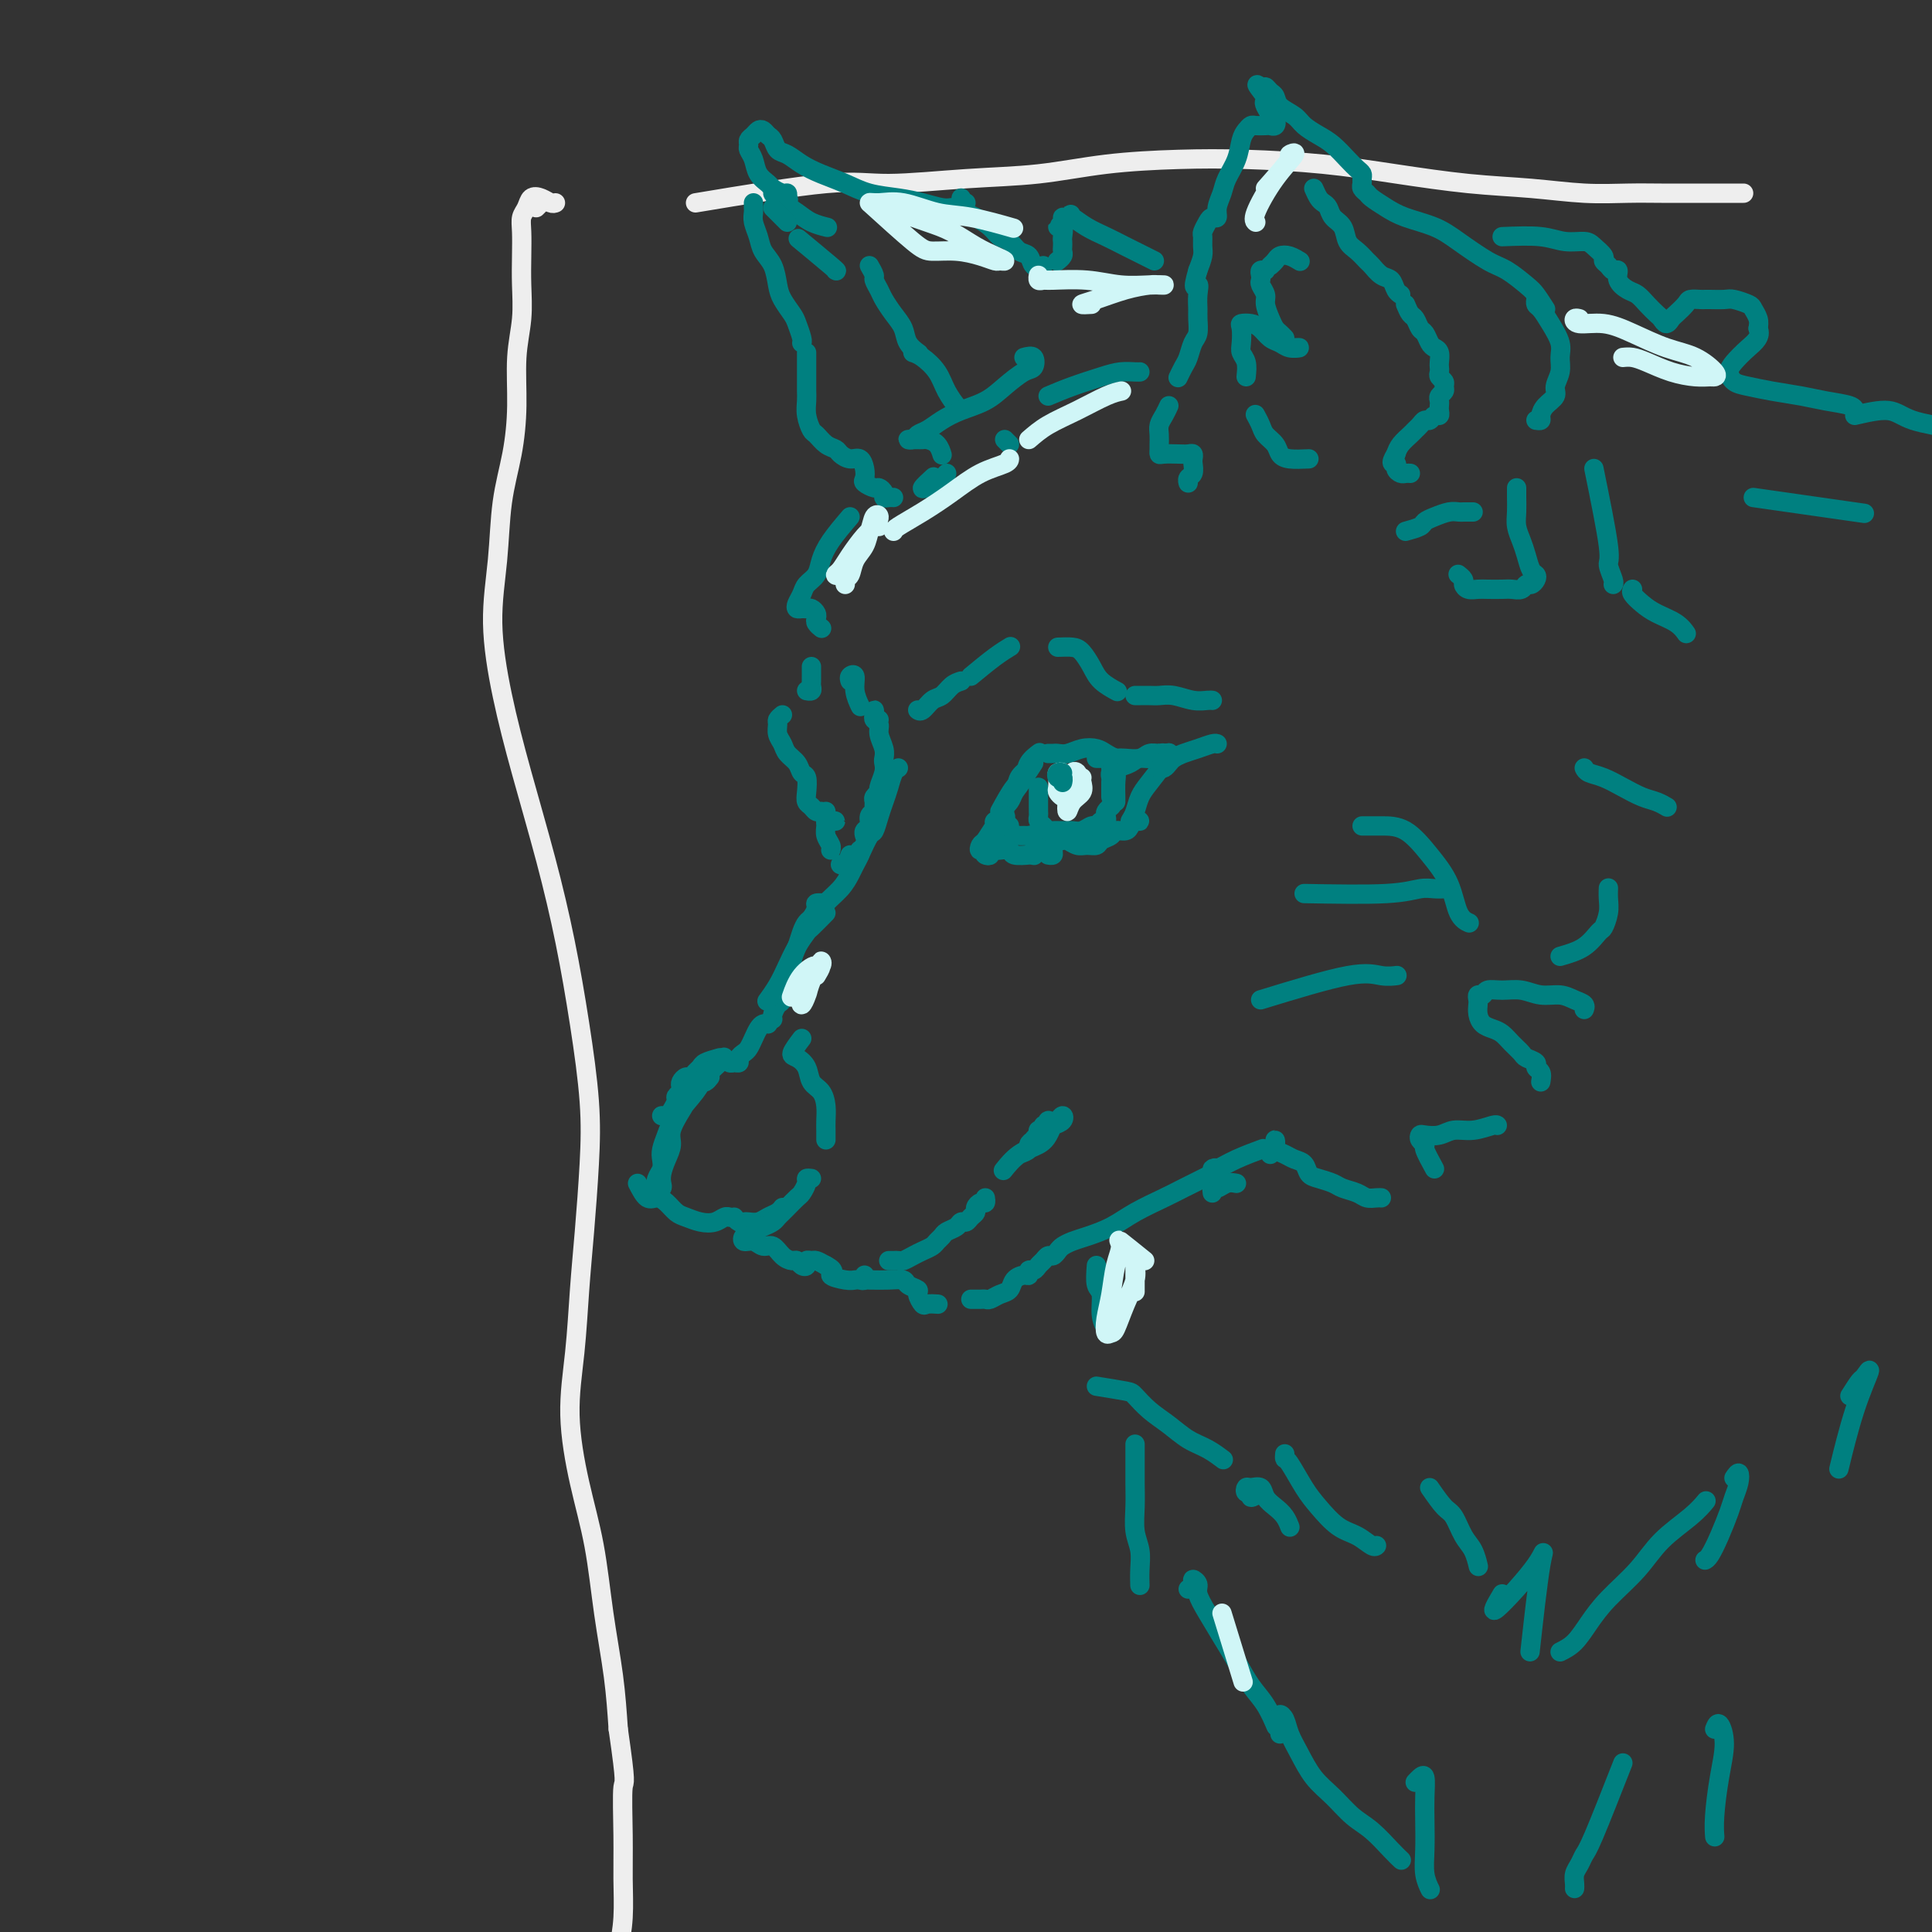 <svg viewBox='0 0 400 400' version='1.1' xmlns='http://www.w3.org/2000/svg' xmlns:xlink='http://www.w3.org/1999/xlink'><rect x="0" y="0" width="400" height="400" fill="#333333" stroke="none"/><g fill='none' stroke='#EEEEEE' stroke-width='4' stroke-linecap='round' stroke-linejoin='round'><path d='M144,42c10.326,-1.717 20.653,-3.433 27,-4c6.347,-0.567 8.716,0.016 13,0c4.284,-0.016 10.483,-0.632 16,-1c5.517,-0.368 10.353,-0.489 15,-1c4.647,-0.511 9.106,-1.413 14,-2c4.894,-0.587 10.221,-0.858 15,-1c4.779,-0.142 9.008,-0.154 14,0c4.992,0.154 10.747,0.476 16,1c5.253,0.524 10.003,1.251 15,2c4.997,0.749 10.241,1.521 15,2c4.759,0.479 9.032,0.664 13,1c3.968,0.336 7.632,0.822 11,1c3.368,0.178 6.439,0.048 9,0c2.561,-0.048 4.612,-0.013 7,0c2.388,0.013 5.113,0.003 7,0c1.887,-0.003 2.935,-0.001 4,0c1.065,0.001 2.149,0.000 3,0c0.851,-0.000 1.471,-0.000 2,0c0.529,0.000 0.966,0.000 1,0c0.034,-0.000 -0.337,-0.000 -1,0c-0.663,0.000 -1.618,0.000 -2,0c-0.382,-0.000 -0.191,-0.000 0,0'/><path d='M111,43c0.417,-0.417 0.833,-0.833 1,-1c0.167,-0.167 0.083,-0.083 0,0'/><path d='M115,42c-0.251,0.100 -0.502,0.200 -1,0c-0.498,-0.200 -1.244,-0.701 -2,-1c-0.756,-0.299 -1.523,-0.395 -2,0c-0.477,0.395 -0.664,1.282 -1,2c-0.336,0.718 -0.821,1.267 -1,2c-0.179,0.733 -0.052,1.651 0,3c0.052,1.349 0.028,3.130 0,5c-0.028,1.870 -0.062,3.830 0,6c0.062,2.170 0.220,4.550 0,7c-0.220,2.450 -0.818,4.972 -1,8c-0.182,3.028 0.051,6.564 0,10c-0.051,3.436 -0.387,6.772 -1,10c-0.613,3.228 -1.502,6.350 -2,10c-0.498,3.650 -0.605,7.830 -1,12c-0.395,4.170 -1.078,8.330 -1,13c0.078,4.670 0.916,9.851 2,15c1.084,5.149 2.413,10.266 4,16c1.587,5.734 3.431,12.084 5,18c1.569,5.916 2.862,11.397 4,17c1.138,5.603 2.120,11.329 3,17c0.880,5.671 1.659,11.288 2,16c0.341,4.712 0.244,8.518 0,13c-0.244,4.482 -0.635,9.639 -1,14c-0.365,4.361 -0.705,7.927 -1,12c-0.295,4.073 -0.546,8.653 -1,13c-0.454,4.347 -1.110,8.462 -1,13c0.110,4.538 0.985,9.501 2,14c1.015,4.499 2.169,8.536 3,13c0.831,4.464 1.339,9.356 2,14c0.661,4.644 1.475,9.041 2,13c0.525,3.959 0.763,7.479 1,11'/><path d='M128,358c1.773,12.285 1.204,10.496 1,12c-0.204,1.504 -0.044,6.299 0,10c0.044,3.701 -0.027,6.307 0,9c0.027,2.693 0.151,5.472 0,8c-0.151,2.528 -0.578,4.803 -1,7c-0.422,2.197 -0.838,4.316 -1,6c-0.162,1.684 -0.071,2.935 0,4c0.071,1.065 0.122,1.945 0,3c-0.122,1.055 -0.418,2.284 0,3c0.418,0.716 1.548,0.919 2,1c0.452,0.081 0.226,0.041 0,0'/></g>
<g fill='none' stroke='#008080' stroke-width='4' stroke-linecap='round' stroke-linejoin='round'><path d='M318,87c0.436,0.066 0.872,0.132 1,0c0.128,-0.132 -0.053,-0.461 0,-1c0.053,-0.539 0.339,-1.288 1,-2c0.661,-0.712 1.695,-1.386 2,-2c0.305,-0.614 -0.120,-1.168 0,-2c0.120,-0.832 0.786,-1.943 1,-3c0.214,-1.057 -0.023,-2.062 0,-3c0.023,-0.938 0.308,-1.810 0,-3c-0.308,-1.190 -1.207,-2.697 -2,-4c-0.793,-1.303 -1.481,-2.401 -2,-3c-0.519,-0.599 -0.871,-0.700 -1,-1c-0.129,-0.300 -0.037,-0.800 0,-1c0.037,-0.200 0.018,-0.100 0,0'/><path d='M320,64c-0.719,-1.123 -1.437,-2.247 -2,-3c-0.563,-0.753 -0.970,-1.136 -2,-2c-1.030,-0.864 -2.684,-2.209 -4,-3c-1.316,-0.791 -2.294,-1.027 -4,-2c-1.706,-0.973 -4.138,-2.684 -6,-4c-1.862,-1.316 -3.153,-2.236 -5,-3c-1.847,-0.764 -4.250,-1.370 -6,-2c-1.750,-0.630 -2.847,-1.282 -4,-2c-1.153,-0.718 -2.362,-1.502 -3,-2c-0.638,-0.498 -0.706,-0.711 -1,-1c-0.294,-0.289 -0.813,-0.654 -1,-1c-0.187,-0.346 -0.041,-0.672 0,-1c0.041,-0.328 -0.022,-0.658 0,-1c0.022,-0.342 0.131,-0.696 0,-1c-0.131,-0.304 -0.500,-0.557 -1,-1c-0.500,-0.443 -1.130,-1.077 -2,-2c-0.870,-0.923 -1.981,-2.134 -3,-3c-1.019,-0.866 -1.947,-1.388 -3,-2c-1.053,-0.612 -2.232,-1.315 -3,-2c-0.768,-0.685 -1.124,-1.351 -2,-2c-0.876,-0.649 -2.274,-1.282 -3,-2c-0.726,-0.718 -0.782,-1.522 -1,-2c-0.218,-0.478 -0.597,-0.629 -1,-1c-0.403,-0.371 -0.829,-0.963 -1,-1c-0.171,-0.037 -0.085,0.482 0,1'/><path d='M262,19c-3.408,-3.229 -0.928,-0.301 0,1c0.928,1.301 0.305,0.974 0,1c-0.305,0.026 -0.291,0.403 0,1c0.291,0.597 0.859,1.414 1,2c0.141,0.586 -0.146,0.942 0,1c0.146,0.058 0.726,-0.180 1,0c0.274,0.180 0.242,0.780 0,1c-0.242,0.220 -0.695,0.062 -1,0c-0.305,-0.062 -0.463,-0.026 -1,0c-0.537,0.026 -1.452,0.043 -2,0c-0.548,-0.043 -0.728,-0.146 -1,0c-0.272,0.146 -0.636,0.542 -1,1c-0.364,0.458 -0.728,0.980 -1,2c-0.272,1.020 -0.450,2.540 -1,4c-0.550,1.460 -1.471,2.860 -2,4c-0.529,1.140 -0.666,2.020 -1,3c-0.334,0.980 -0.864,2.059 -1,3c-0.136,0.941 0.121,1.743 0,2c-0.121,0.257 -0.621,-0.030 -1,0c-0.379,0.030 -0.637,0.377 -1,1c-0.363,0.623 -0.832,1.520 -1,2c-0.168,0.480 -0.035,0.541 0,1c0.035,0.459 -0.029,1.316 0,2c0.029,0.684 0.151,1.195 0,2c-0.151,0.805 -0.576,1.902 -1,3'/><path d='M248,56c-1.392,4.778 -0.372,3.224 0,3c0.372,-0.224 0.097,0.883 0,2c-0.097,1.117 -0.015,2.242 0,3c0.015,0.758 -0.037,1.147 0,2c0.037,0.853 0.164,2.169 0,3c-0.164,0.831 -0.619,1.176 -1,2c-0.381,0.824 -0.690,2.128 -1,3c-0.310,0.872 -0.622,1.312 -1,2c-0.378,0.688 -0.822,1.625 -1,2c-0.178,0.375 -0.089,0.187 0,0'/><path d='M272,39c0.336,0.749 0.671,1.498 1,2c0.329,0.502 0.651,0.757 1,1c0.349,0.243 0.726,0.473 1,1c0.274,0.527 0.444,1.349 1,2c0.556,0.651 1.496,1.129 2,2c0.504,0.871 0.572,2.135 1,3c0.428,0.865 1.218,1.330 2,2c0.782,0.670 1.557,1.545 2,2c0.443,0.455 0.553,0.490 1,1c0.447,0.510 1.230,1.496 2,2c0.770,0.504 1.526,0.527 2,1c0.474,0.473 0.666,1.397 1,2c0.334,0.603 0.810,0.887 1,1c0.190,0.113 0.095,0.057 0,0'/><path d='M291,63c0.333,0.788 0.667,1.577 1,2c0.333,0.423 0.666,0.481 1,1c0.334,0.519 0.668,1.500 1,2c0.332,0.500 0.663,0.519 1,1c0.337,0.481 0.679,1.424 1,2c0.321,0.576 0.622,0.784 1,1c0.378,0.216 0.832,0.439 1,1c0.168,0.561 0.049,1.460 0,2c-0.049,0.540 -0.027,0.722 0,1c0.027,0.278 0.061,0.652 0,1c-0.061,0.348 -0.216,0.671 0,1c0.216,0.329 0.804,0.666 1,1c0.196,0.334 0.000,0.667 0,1c-0.000,0.333 0.196,0.666 0,1c-0.196,0.334 -0.784,0.668 -1,1c-0.216,0.332 -0.061,0.662 0,1c0.061,0.338 0.027,0.683 0,1c-0.027,0.317 -0.049,0.606 0,1c0.049,0.394 0.168,0.893 0,1c-0.168,0.107 -0.623,-0.178 -1,0c-0.377,0.178 -0.677,0.821 -1,1c-0.323,0.179 -0.667,-0.104 -1,0c-0.333,0.104 -0.653,0.594 -1,1c-0.347,0.406 -0.722,0.727 -1,1c-0.278,0.273 -0.459,0.496 -1,1c-0.541,0.504 -1.440,1.287 -2,2c-0.560,0.713 -0.780,1.357 -1,2'/><path d='M289,94c-1.534,2.420 -0.369,1.969 0,2c0.369,0.031 -0.059,0.544 0,1c0.059,0.456 0.603,0.854 1,1c0.397,0.146 0.645,0.039 1,0c0.355,-0.039 0.816,-0.011 1,0c0.184,0.011 0.092,0.006 0,0'/><path d='M291,110c1.195,-0.332 2.390,-0.663 3,-1c0.610,-0.337 0.636,-0.679 1,-1c0.364,-0.321 1.067,-0.622 2,-1c0.933,-0.378 2.096,-0.833 3,-1c0.904,-0.167 1.549,-0.045 2,0c0.451,0.045 0.709,0.012 1,0c0.291,-0.012 0.617,-0.003 1,0c0.383,0.003 0.824,0.001 1,0c0.176,-0.001 0.088,-0.000 0,0'/><path d='M314,101c-0.006,0.577 -0.013,1.154 0,2c0.013,0.846 0.045,1.960 0,3c-0.045,1.040 -0.166,2.005 0,3c0.166,0.995 0.620,2.021 1,3c0.380,0.979 0.687,1.913 1,3c0.313,1.087 0.631,2.329 1,3c0.369,0.671 0.790,0.772 1,1c0.210,0.228 0.208,0.583 0,1c-0.208,0.417 -0.621,0.896 -1,1c-0.379,0.104 -0.724,-0.168 -1,0c-0.276,0.168 -0.482,0.777 -1,1c-0.518,0.223 -1.346,0.061 -2,0c-0.654,-0.061 -1.132,-0.019 -2,0c-0.868,0.019 -2.127,0.016 -3,0c-0.873,-0.016 -1.362,-0.047 -2,0c-0.638,0.047 -1.425,0.170 -2,0c-0.575,-0.170 -0.938,-0.633 -1,-1c-0.062,-0.367 0.176,-0.637 0,-1c-0.176,-0.363 -0.764,-0.818 -1,-1c-0.236,-0.182 -0.118,-0.091 0,0'/><path d='M242,84c-0.309,0.665 -0.619,1.330 -1,2c-0.381,0.670 -0.835,1.346 -1,2c-0.165,0.654 -0.043,1.285 0,2c0.043,0.715 0.007,1.512 0,2c-0.007,0.488 0.015,0.667 0,1c-0.015,0.333 -0.067,0.820 0,1c0.067,0.180 0.253,0.051 1,0c0.747,-0.051 2.056,-0.026 3,0c0.944,0.026 1.522,0.052 2,0c0.478,-0.052 0.856,-0.183 1,0c0.144,0.183 0.053,0.680 0,1c-0.053,0.320 -0.067,0.464 0,1c0.067,0.536 0.214,1.463 0,2c-0.214,0.537 -0.788,0.683 -1,1c-0.212,0.317 -0.060,0.805 0,1c0.060,0.195 0.030,0.098 0,0'/><path d='M271,95c-1.480,0.066 -2.960,0.131 -4,0c-1.040,-0.131 -1.641,-0.459 -2,-1c-0.359,-0.541 -0.475,-1.294 -1,-2c-0.525,-0.706 -1.460,-1.364 -2,-2c-0.540,-0.636 -0.684,-1.248 -1,-2c-0.316,-0.752 -0.805,-1.643 -1,-2c-0.195,-0.357 -0.098,-0.178 0,0'/><path d='M258,78c0.112,-1.080 0.225,-2.160 0,-3c-0.225,-0.840 -0.786,-1.441 -1,-2c-0.214,-0.559 -0.079,-1.076 0,-2c0.079,-0.924 0.104,-2.255 0,-3c-0.104,-0.745 -0.337,-0.905 0,-1c0.337,-0.095 1.244,-0.127 2,0c0.756,0.127 1.359,0.412 2,1c0.641,0.588 1.318,1.478 2,2c0.682,0.522 1.370,0.676 2,1c0.630,0.324 1.202,0.819 2,1c0.798,0.181 1.822,0.049 2,0c0.178,-0.049 -0.491,-0.013 -1,0c-0.509,0.013 -0.860,0.004 -1,0c-0.140,-0.004 -0.070,-0.002 0,0'/><path d='M266,70c-0.331,-0.349 -0.662,-0.698 -1,-1c-0.338,-0.302 -0.683,-0.557 -1,-1c-0.317,-0.443 -0.607,-1.074 -1,-2c-0.393,-0.926 -0.890,-2.146 -1,-3c-0.110,-0.854 0.166,-1.343 0,-2c-0.166,-0.657 -0.773,-1.482 -1,-2c-0.227,-0.518 -0.075,-0.727 0,-1c0.075,-0.273 0.072,-0.609 0,-1c-0.072,-0.391 -0.212,-0.836 0,-1c0.212,-0.164 0.775,-0.047 1,0c0.225,0.047 0.113,0.023 0,0'/><path d='M263,55c0.354,-0.317 0.708,-0.635 1,-1c0.292,-0.365 0.522,-0.778 1,-1c0.478,-0.222 1.206,-0.252 2,0c0.794,0.252 1.656,0.786 2,1c0.344,0.214 0.172,0.107 0,0'/><path d='M239,54c-2.181,-1.086 -4.363,-2.172 -6,-3c-1.637,-0.828 -2.730,-1.399 -4,-2c-1.270,-0.601 -2.716,-1.231 -4,-2c-1.284,-0.769 -2.406,-1.675 -3,-2c-0.594,-0.325 -0.659,-0.069 -1,0c-0.341,0.069 -0.957,-0.049 -1,0c-0.043,0.049 0.487,0.264 1,0c0.513,-0.264 1.008,-1.009 1,-1c-0.008,0.009 -0.520,0.771 -1,1c-0.480,0.229 -0.927,-0.076 -1,0c-0.073,0.076 0.229,0.531 0,1c-0.229,0.469 -0.990,0.952 -1,1c-0.010,0.048 0.729,-0.338 1,0c0.271,0.338 0.074,1.400 0,2c-0.074,0.600 -0.023,0.739 0,1c0.023,0.261 0.020,0.645 0,1c-0.020,0.355 -0.057,0.683 0,1c0.057,0.317 0.208,0.624 0,1c-0.208,0.376 -0.774,0.822 -1,1c-0.226,0.178 -0.113,0.089 0,0'/><path d='M216,55c-0.780,0.211 -1.560,0.422 -2,0c-0.440,-0.422 -0.540,-1.478 -1,-2c-0.460,-0.522 -1.282,-0.511 -2,-1c-0.718,-0.489 -1.334,-1.479 -2,-2c-0.666,-0.521 -1.384,-0.573 -2,-1c-0.616,-0.427 -1.132,-1.227 -2,-2c-0.868,-0.773 -2.089,-1.517 -3,-2c-0.911,-0.483 -1.512,-0.704 -2,-1c-0.488,-0.296 -0.863,-0.667 -1,-1c-0.137,-0.333 -0.037,-0.628 0,-1c0.037,-0.372 0.011,-0.821 0,-1c-0.011,-0.179 -0.005,-0.090 0,0'/><path d='M200,42c-0.330,0.421 -0.660,0.842 -1,1c-0.340,0.158 -0.690,0.053 -1,0c-0.310,-0.053 -0.581,-0.055 -1,0c-0.419,0.055 -0.985,0.166 -2,0c-1.015,-0.166 -2.480,-0.611 -4,-1c-1.520,-0.389 -3.096,-0.723 -5,-1c-1.904,-0.277 -4.138,-0.498 -6,-1c-1.862,-0.502 -3.353,-1.285 -5,-2c-1.647,-0.715 -3.449,-1.361 -5,-2c-1.551,-0.639 -2.849,-1.270 -4,-2c-1.151,-0.730 -2.154,-1.558 -3,-2c-0.846,-0.442 -1.536,-0.497 -2,-1c-0.464,-0.503 -0.701,-1.452 -1,-2c-0.299,-0.548 -0.658,-0.694 -1,-1c-0.342,-0.306 -0.666,-0.772 -1,-1c-0.334,-0.228 -0.679,-0.216 -1,0c-0.321,0.216 -0.619,0.637 -1,1c-0.381,0.363 -0.846,0.667 -1,1c-0.154,0.333 0.004,0.695 0,1c-0.004,0.305 -0.171,0.554 0,1c0.171,0.446 0.679,1.090 1,2c0.321,0.910 0.454,2.085 1,3c0.546,0.915 1.505,1.568 2,2c0.495,0.432 0.524,0.641 1,1c0.476,0.359 1.397,0.866 2,1c0.603,0.134 0.886,-0.105 1,0c0.114,0.105 0.057,0.552 0,1'/><path d='M163,41c0.742,0.831 -0.402,0.407 -1,0c-0.598,-0.407 -0.648,-0.797 -1,-1c-0.352,-0.203 -1.004,-0.220 -1,0c0.004,0.220 0.663,0.675 1,1c0.337,0.325 0.350,0.518 1,1c0.650,0.482 1.937,1.253 3,2c1.063,0.747 1.902,1.470 3,2c1.098,0.530 2.457,0.866 3,1c0.543,0.134 0.272,0.067 0,0'/><path d='M180,55c0.448,0.782 0.896,1.563 1,2c0.104,0.437 -0.137,0.528 0,1c0.137,0.472 0.651,1.323 1,2c0.349,0.677 0.532,1.180 1,2c0.468,0.820 1.222,1.957 2,3c0.778,1.043 1.580,1.991 2,3c0.420,1.009 0.459,2.079 1,3c0.541,0.921 1.583,1.692 2,2c0.417,0.308 0.208,0.154 0,0'/><path d='M173,56c0.244,0.133 0.489,0.267 -1,-1c-1.489,-1.267 -4.711,-3.933 -6,-5c-1.289,-1.067 -0.644,-0.533 0,0'/><path d='M163,46c-0.733,-0.733 -1.467,-1.467 -2,-2c-0.533,-0.533 -0.867,-0.867 -1,-1c-0.133,-0.133 -0.067,-0.067 0,0'/><path d='M156,42c-0.007,0.351 -0.014,0.702 0,1c0.014,0.298 0.049,0.543 0,1c-0.049,0.457 -0.182,1.126 0,2c0.182,0.874 0.678,1.952 1,3c0.322,1.048 0.471,2.067 1,3c0.529,0.933 1.437,1.782 2,3c0.563,1.218 0.782,2.806 1,4c0.218,1.194 0.437,1.994 1,3c0.563,1.006 1.471,2.217 2,3c0.529,0.783 0.678,1.138 1,2c0.322,0.862 0.818,2.232 1,3c0.182,0.768 0.052,0.934 0,1c-0.052,0.066 -0.026,0.033 0,0'/><path d='M167,73c-0.000,0.319 -0.000,0.638 0,1c0.000,0.362 0.000,0.768 0,1c-0.000,0.232 -0.001,0.291 0,1c0.001,0.709 0.003,2.067 0,3c-0.003,0.933 -0.013,1.439 0,2c0.013,0.561 0.048,1.176 0,2c-0.048,0.824 -0.178,1.856 0,3c0.178,1.144 0.663,2.400 1,3c0.337,0.600 0.527,0.543 1,1c0.473,0.457 1.230,1.427 2,2c0.770,0.573 1.555,0.748 2,1c0.445,0.252 0.551,0.582 1,1c0.449,0.418 1.243,0.924 2,1c0.757,0.076 1.478,-0.277 2,0c0.522,0.277 0.847,1.184 1,2c0.153,0.816 0.136,1.542 0,2c-0.136,0.458 -0.391,0.648 0,1c0.391,0.352 1.428,0.865 2,1c0.572,0.135 0.679,-0.107 1,0c0.321,0.107 0.857,0.565 1,1c0.143,0.435 -0.106,0.849 0,1c0.106,0.151 0.567,0.041 1,0c0.433,-0.041 0.838,-0.012 1,0c0.162,0.012 0.081,0.006 0,0'/><path d='M189,73c0.550,0.180 1.100,0.360 2,1c0.900,0.640 2.148,1.738 3,3c0.852,1.262 1.306,2.686 2,4c0.694,1.314 1.627,2.518 2,3c0.373,0.482 0.187,0.241 0,0'/><path d='M311,49c2.925,-0.117 5.849,-0.235 8,0c2.151,0.235 3.528,0.822 5,1c1.472,0.178 3.038,-0.055 4,0c0.962,0.055 1.318,0.397 2,1c0.682,0.603 1.690,1.466 2,2c0.310,0.534 -0.076,0.737 0,1c0.076,0.263 0.615,0.585 1,1c0.385,0.415 0.617,0.922 1,1c0.383,0.078 0.917,-0.275 1,0c0.083,0.275 -0.286,1.177 0,2c0.286,0.823 1.229,1.568 2,2c0.771,0.432 1.372,0.551 2,1c0.628,0.449 1.282,1.227 2,2c0.718,0.773 1.501,1.540 2,2c0.499,0.460 0.715,0.614 1,1c0.285,0.386 0.639,1.003 1,1c0.361,-0.003 0.730,-0.628 1,-1c0.270,-0.372 0.440,-0.492 1,-1c0.560,-0.508 1.510,-1.404 2,-2c0.490,-0.596 0.520,-0.891 1,-1c0.480,-0.109 1.412,-0.030 2,0c0.588,0.030 0.834,0.011 1,0c0.166,-0.011 0.254,-0.015 1,0c0.746,0.015 2.151,0.048 3,0c0.849,-0.048 1.142,-0.179 2,0c0.858,0.179 2.282,0.666 3,1c0.718,0.334 0.732,0.513 1,1c0.268,0.487 0.791,1.282 1,2c0.209,0.718 0.105,1.359 0,2'/><path d='M364,68c0.794,1.677 -0.722,2.869 -2,4c-1.278,1.131 -2.318,2.201 -3,3c-0.682,0.799 -1.005,1.327 -1,2c0.005,0.673 0.337,1.490 1,2c0.663,0.510 1.656,0.714 3,1c1.344,0.286 3.040,0.655 5,1c1.960,0.345 4.185,0.667 6,1c1.815,0.333 3.218,0.677 5,1c1.782,0.323 3.941,0.625 5,1c1.059,0.375 1.017,0.821 1,1c-0.017,0.179 -0.008,0.089 0,0'/><path d='M176,107c-1.480,1.738 -2.960,3.477 -4,5c-1.040,1.523 -1.641,2.831 -2,4c-0.359,1.169 -0.475,2.198 -1,3c-0.525,0.802 -1.458,1.378 -2,2c-0.542,0.622 -0.692,1.291 -1,2c-0.308,0.709 -0.773,1.457 -1,2c-0.227,0.543 -0.215,0.880 0,1c0.215,0.120 0.632,0.021 1,0c0.368,-0.021 0.686,0.036 1,0c0.314,-0.036 0.624,-0.164 1,0c0.376,0.164 0.819,0.618 1,1c0.181,0.382 0.100,0.690 0,1c-0.100,0.310 -0.219,0.622 0,1c0.219,0.378 0.777,0.822 1,1c0.223,0.178 0.112,0.089 0,0'/><path d='M209,92c-0.417,-0.417 -0.833,-0.833 -1,-1c-0.167,-0.167 -0.083,-0.083 0,0'/><path d='M212,74c0.811,-0.215 1.622,-0.430 2,0c0.378,0.430 0.324,1.505 0,2c-0.324,0.495 -0.919,0.412 -2,1c-1.081,0.588 -2.649,1.849 -4,3c-1.351,1.151 -2.484,2.192 -4,3c-1.516,0.808 -3.414,1.383 -5,2c-1.586,0.617 -2.860,1.276 -4,2c-1.140,0.724 -2.145,1.515 -3,2c-0.855,0.485 -1.561,0.666 -2,1c-0.439,0.334 -0.612,0.822 -1,1c-0.388,0.178 -0.992,0.047 -1,0c-0.008,-0.047 0.579,-0.011 1,0c0.421,0.011 0.677,-0.004 1,0c0.323,0.004 0.714,0.026 1,0c0.286,-0.026 0.469,-0.100 1,0c0.531,0.100 1.412,0.373 2,1c0.588,0.627 0.882,1.608 1,2c0.118,0.392 0.059,0.196 0,0'/><path d='M196,98c-1.201,1.284 -2.402,2.568 -3,3c-0.598,0.432 -0.593,0.013 -1,0c-0.407,-0.013 -1.225,0.381 -1,0c0.225,-0.381 1.493,-1.537 2,-2c0.507,-0.463 0.254,-0.231 0,0'/><path d='M217,82c1.533,-0.649 3.066,-1.298 5,-2c1.934,-0.702 4.270,-1.456 6,-2c1.730,-0.544 2.856,-0.878 4,-1c1.144,-0.122 2.308,-0.033 3,0c0.692,0.033 0.912,0.009 1,0c0.088,-0.009 0.044,-0.005 0,0'/><path d='M168,138c0.001,0.334 0.001,0.668 0,1c-0.001,0.332 -0.004,0.663 0,1c0.004,0.337 0.015,0.679 0,1c-0.015,0.321 -0.056,0.622 0,1c0.056,0.378 0.207,0.832 0,1c-0.207,0.168 -0.774,0.048 -1,0c-0.226,-0.048 -0.113,-0.024 0,0'/><path d='M162,148c-0.430,0.357 -0.859,0.715 -1,1c-0.141,0.285 0.008,0.499 0,1c-0.008,0.501 -0.171,1.290 0,2c0.171,0.710 0.676,1.340 1,2c0.324,0.660 0.465,1.349 1,2c0.535,0.651 1.463,1.263 2,2c0.537,0.737 0.683,1.598 1,2c0.317,0.402 0.806,0.346 1,1c0.194,0.654 0.094,2.018 0,3c-0.094,0.982 -0.183,1.584 0,2c0.183,0.416 0.637,0.648 1,1c0.363,0.352 0.636,0.826 1,1c0.364,0.174 0.818,0.050 1,0c0.182,-0.050 0.091,-0.025 0,0'/><path d='M171,168c-0.077,0.845 -0.154,1.690 0,2c0.154,0.310 0.539,0.085 1,0c0.461,-0.085 0.998,-0.031 1,0c0.002,0.031 -0.532,0.039 -1,0c-0.468,-0.039 -0.872,-0.126 -1,0c-0.128,0.126 0.018,0.465 0,1c-0.018,0.535 -0.201,1.267 0,2c0.201,0.733 0.785,1.467 1,2c0.215,0.533 0.061,0.867 0,1c-0.061,0.133 -0.031,0.067 0,0'/><path d='M178,177c0.756,-1.649 1.512,-3.298 2,-4c0.488,-0.702 0.708,-0.457 1,-1c0.292,-0.543 0.656,-1.872 1,-3c0.344,-1.128 0.667,-2.054 1,-3c0.333,-0.946 0.677,-1.913 1,-3c0.323,-1.087 0.625,-2.293 1,-3c0.375,-0.707 0.821,-0.916 1,-1c0.179,-0.084 0.089,-0.042 0,0'/><path d='M182,149c-0.420,-0.286 -0.841,-0.572 -1,-1c-0.159,-0.428 -0.058,-1.000 0,-1c0.058,-0.000 0.072,0.570 0,1c-0.072,0.430 -0.229,0.721 0,1c0.229,0.279 0.846,0.547 1,1c0.154,0.453 -0.154,1.093 0,2c0.154,0.907 0.769,2.082 1,3c0.231,0.918 0.077,1.580 0,2c-0.077,0.420 -0.077,0.599 0,1c0.077,0.401 0.231,1.025 0,2c-0.231,0.975 -0.847,2.303 -1,3c-0.153,0.697 0.156,0.764 0,1c-0.156,0.236 -0.778,0.639 -1,1c-0.222,0.361 -0.044,0.678 0,1c0.044,0.322 -0.044,0.649 0,1c0.044,0.351 0.222,0.725 0,1c-0.222,0.275 -0.844,0.452 -1,1c-0.156,0.548 0.154,1.466 0,2c-0.154,0.534 -0.772,0.682 -1,1c-0.228,0.318 -0.065,0.805 0,1c0.065,0.195 0.033,0.097 0,0'/><path d='M176,177c-0.311,0.844 -0.622,1.689 -1,2c-0.378,0.311 -0.822,0.089 -1,0c-0.178,-0.089 -0.089,-0.044 0,0'/><path d='M171,187c-0.869,-0.058 -1.739,-0.115 -2,0c-0.261,0.115 0.085,0.404 0,1c-0.085,0.596 -0.601,1.499 -1,2c-0.399,0.501 -0.680,0.599 -1,1c-0.320,0.401 -0.677,1.103 -1,2c-0.323,0.897 -0.611,1.988 -1,3c-0.389,1.012 -0.877,1.944 -1,3c-0.123,1.056 0.121,2.237 0,3c-0.121,0.763 -0.607,1.108 -1,2c-0.393,0.892 -0.694,2.330 -1,3c-0.306,0.670 -0.618,0.571 -1,1c-0.382,0.429 -0.834,1.385 -1,2c-0.166,0.615 -0.048,0.890 0,1c0.048,0.110 0.024,0.055 0,0'/><path d='M159,212c-0.333,-0.067 -0.666,-0.134 -1,0c-0.334,0.134 -0.668,0.469 -1,1c-0.332,0.531 -0.663,1.256 -1,2c-0.337,0.744 -0.682,1.505 -1,2c-0.318,0.495 -0.610,0.722 -1,1c-0.390,0.278 -0.879,0.607 -1,1c-0.121,0.393 0.125,0.851 0,1c-0.125,0.149 -0.621,-0.012 -1,0c-0.379,0.012 -0.640,0.195 -1,0c-0.360,-0.195 -0.817,-0.770 -1,-1c-0.183,-0.230 -0.091,-0.115 0,0'/><path d='M149,219c-1.179,0.331 -2.357,0.662 -3,1c-0.643,0.338 -0.750,0.682 -1,1c-0.250,0.318 -0.642,0.610 -1,1c-0.358,0.390 -0.683,0.878 -1,1c-0.317,0.122 -0.625,-0.122 -1,0c-0.375,0.122 -0.818,0.609 -1,1c-0.182,0.391 -0.104,0.686 0,1c0.104,0.314 0.235,0.648 0,1c-0.235,0.352 -0.837,0.721 -1,1c-0.163,0.279 0.114,0.467 0,1c-0.114,0.533 -0.618,1.411 -1,2c-0.382,0.589 -0.641,0.889 -1,1c-0.359,0.111 -0.817,0.032 -1,0c-0.183,-0.032 -0.092,-0.016 0,0'/><path d='M166,215c-0.902,1.194 -1.804,2.388 -2,3c-0.196,0.612 0.316,0.642 1,1c0.684,0.358 1.542,1.044 2,2c0.458,0.956 0.515,2.182 1,3c0.485,0.818 1.398,1.227 2,2c0.602,0.773 0.893,1.910 1,3c0.107,1.090 0.029,2.135 0,3c-0.029,0.865 -0.008,1.552 0,2c0.008,0.448 0.002,0.659 0,1c-0.002,0.341 -0.001,0.812 0,1c0.001,0.188 0.000,0.094 0,0'/><path d='M132,245c0.666,1.284 1.332,2.567 2,3c0.668,0.433 1.336,0.014 2,0c0.664,-0.014 1.322,0.375 2,1c0.678,0.625 1.375,1.484 2,2c0.625,0.516 1.176,0.688 2,1c0.824,0.312 1.920,0.763 3,1c1.080,0.237 2.145,0.259 3,0c0.855,-0.259 1.499,-0.801 2,-1c0.501,-0.199 0.857,-0.057 1,0c0.143,0.057 0.071,0.028 0,0'/><path d='M152,252c0.327,0.421 0.654,0.842 1,1c0.346,0.158 0.712,0.054 1,0c0.288,-0.054 0.498,-0.057 1,0c0.502,0.057 1.298,0.173 2,0c0.702,-0.173 1.312,-0.634 2,-1c0.688,-0.366 1.454,-0.637 2,-1c0.546,-0.363 0.870,-0.818 1,-1c0.130,-0.182 0.065,-0.091 0,0'/><path d='M168,244c-0.449,-0.057 -0.898,-0.114 -1,0c-0.102,0.114 0.141,0.398 0,1c-0.141,0.602 -0.668,1.523 -1,2c-0.332,0.477 -0.469,0.509 -1,1c-0.531,0.491 -1.454,1.441 -2,2c-0.546,0.559 -0.713,0.727 -1,1c-0.287,0.273 -0.693,0.652 -1,1c-0.307,0.348 -0.517,0.667 -1,1c-0.483,0.333 -1.241,0.682 -2,1c-0.759,0.318 -1.518,0.606 -2,1c-0.482,0.394 -0.687,0.894 -1,1c-0.313,0.106 -0.733,-0.184 -1,0c-0.267,0.184 -0.381,0.840 0,1c0.381,0.160 1.258,-0.178 2,0c0.742,0.178 1.351,0.870 2,1c0.649,0.130 1.340,-0.301 2,0c0.660,0.301 1.291,1.336 2,2c0.709,0.664 1.495,0.959 2,1c0.505,0.041 0.727,-0.171 1,0c0.273,0.171 0.597,0.725 1,1c0.403,0.275 0.884,0.273 1,0c0.116,-0.273 -0.134,-0.815 0,-1c0.134,-0.185 0.651,-0.011 1,0c0.349,0.011 0.528,-0.140 1,0c0.472,0.140 1.236,0.570 2,1'/><path d='M171,262c2.549,1.321 0.921,1.623 1,2c0.079,0.377 1.863,0.829 3,1c1.137,0.171 1.625,0.060 2,0c0.375,-0.060 0.637,-0.068 1,0c0.363,0.068 0.829,0.210 1,0c0.171,-0.210 0.049,-0.774 0,-1c-0.049,-0.226 -0.024,-0.113 0,0'/><path d='M184,261c0.327,0.006 0.654,0.013 1,0c0.346,-0.013 0.712,-0.045 1,0c0.288,0.045 0.497,0.167 1,0c0.503,-0.167 1.301,-0.622 2,-1c0.699,-0.378 1.300,-0.679 2,-1c0.700,-0.321 1.501,-0.663 2,-1c0.499,-0.337 0.697,-0.669 1,-1c0.303,-0.331 0.711,-0.662 1,-1c0.289,-0.338 0.458,-0.682 1,-1c0.542,-0.318 1.456,-0.610 2,-1c0.544,-0.390 0.720,-0.878 1,-1c0.280,-0.122 0.666,0.121 1,0c0.334,-0.121 0.615,-0.606 1,-1c0.385,-0.394 0.874,-0.698 1,-1c0.126,-0.302 -0.110,-0.603 0,-1c0.110,-0.397 0.566,-0.890 1,-1c0.434,-0.110 0.848,0.163 1,0c0.152,-0.163 0.044,-0.761 0,-1c-0.044,-0.239 -0.022,-0.120 0,0'/><path d='M211,239c0.867,-0.334 1.734,-0.668 2,-1c0.266,-0.332 -0.068,-0.662 0,-1c0.068,-0.338 0.539,-0.683 1,-1c0.461,-0.317 0.912,-0.605 1,-1c0.088,-0.395 -0.186,-0.896 0,-1c0.186,-0.104 0.831,0.189 1,0c0.169,-0.189 -0.139,-0.861 0,-1c0.139,-0.139 0.726,0.253 1,0c0.274,-0.253 0.234,-1.152 0,-1c-0.234,0.152 -0.663,1.354 -1,2c-0.337,0.646 -0.582,0.734 -1,1c-0.418,0.266 -1.008,0.710 -1,1c0.008,0.290 0.616,0.427 1,0c0.384,-0.427 0.545,-1.418 1,-2c0.455,-0.582 1.205,-0.756 2,-1c0.795,-0.244 1.636,-0.557 2,-1c0.364,-0.443 0.251,-1.016 0,-1c-0.251,0.016 -0.640,0.622 -1,1c-0.360,0.378 -0.692,0.529 -1,1c-0.308,0.471 -0.591,1.262 -1,2c-0.409,0.738 -0.945,1.425 -2,2c-1.055,0.575 -2.630,1.039 -4,2c-1.370,0.961 -2.534,2.417 -3,3c-0.466,0.583 -0.233,0.291 0,0'/><path d='M180,265c1.364,0.023 2.729,0.046 4,0c1.271,-0.046 2.449,-0.163 3,0c0.551,0.163 0.475,0.604 1,1c0.525,0.396 1.651,0.747 2,1c0.349,0.253 -0.078,0.408 0,1c0.078,0.592 0.660,1.623 1,2c0.340,0.377 0.438,0.102 1,0c0.562,-0.102 1.589,-0.029 2,0c0.411,0.029 0.205,0.015 0,0'/><path d='M201,269c0.335,-0.002 0.670,-0.004 1,0c0.330,0.004 0.656,0.013 1,0c0.344,-0.013 0.707,-0.048 1,0c0.293,0.048 0.516,0.181 1,0c0.484,-0.181 1.230,-0.674 2,-1c0.770,-0.326 1.565,-0.484 2,-1c0.435,-0.516 0.512,-1.391 1,-2c0.488,-0.609 1.388,-0.951 2,-1c0.612,-0.049 0.938,0.194 1,0c0.062,-0.194 -0.138,-0.827 0,-1c0.138,-0.173 0.614,0.112 1,0c0.386,-0.112 0.681,-0.621 1,-1c0.319,-0.379 0.662,-0.626 1,-1c0.338,-0.374 0.671,-0.874 1,-1c0.329,-0.126 0.656,0.121 1,0c0.344,-0.121 0.706,-0.612 1,-1c0.294,-0.388 0.519,-0.673 1,-1c0.481,-0.327 1.216,-0.696 2,-1c0.784,-0.304 1.615,-0.542 3,-1c1.385,-0.458 3.323,-1.134 5,-2c1.677,-0.866 3.094,-1.920 5,-3c1.906,-1.080 4.301,-2.184 6,-3c1.699,-0.816 2.703,-1.342 4,-2c1.297,-0.658 2.888,-1.446 4,-2c1.112,-0.554 1.746,-0.872 2,-1c0.254,-0.128 0.127,-0.064 0,0'/><path d='M263,239c-0.114,-0.346 -0.228,-0.692 0,-1c0.228,-0.308 0.799,-0.577 1,-1c0.201,-0.423 0.031,-1.000 0,-1c-0.031,-0.000 0.075,0.576 0,1c-0.075,0.424 -0.333,0.695 0,1c0.333,0.305 1.257,0.645 2,1c0.743,0.355 1.305,0.725 2,1c0.695,0.275 1.522,0.455 2,1c0.478,0.545 0.607,1.455 1,2c0.393,0.545 1.050,0.724 2,1c0.950,0.276 2.195,0.648 3,1c0.805,0.352 1.172,0.683 2,1c0.828,0.317 2.117,0.621 3,1c0.883,0.379 1.360,0.834 2,1c0.640,0.166 1.441,0.045 2,0c0.559,-0.045 0.874,-0.013 1,0c0.126,0.013 0.063,0.006 0,0'/><path d='M297,242c-0.875,-1.600 -1.750,-3.199 -2,-4c-0.250,-0.801 0.124,-0.802 0,-1c-0.124,-0.198 -0.747,-0.593 -1,-1c-0.253,-0.407 -0.137,-0.826 0,-1c0.137,-0.174 0.296,-0.103 1,0c0.704,0.103 1.954,0.238 3,0c1.046,-0.238 1.888,-0.848 3,-1c1.112,-0.152 2.494,0.155 4,0c1.506,-0.155 3.136,-0.773 4,-1c0.864,-0.227 0.961,-0.065 1,0c0.039,0.065 0.019,0.032 0,0'/><path d='M319,224c0.128,-0.756 0.257,-1.511 0,-2c-0.257,-0.489 -0.898,-0.711 -1,-1c-0.102,-0.289 0.335,-0.644 0,-1c-0.335,-0.356 -1.440,-0.711 -2,-1c-0.560,-0.289 -0.573,-0.510 -1,-1c-0.427,-0.490 -1.267,-1.247 -2,-2c-0.733,-0.753 -1.359,-1.501 -2,-2c-0.641,-0.499 -1.296,-0.749 -2,-1c-0.704,-0.251 -1.458,-0.502 -2,-1c-0.542,-0.498 -0.874,-1.243 -1,-2c-0.126,-0.757 -0.046,-1.527 0,-2c0.046,-0.473 0.059,-0.648 0,-1c-0.059,-0.352 -0.190,-0.880 0,-1c0.190,-0.120 0.700,0.168 1,0c0.300,-0.168 0.391,-0.792 1,-1c0.609,-0.208 1.738,-0.000 3,0c1.262,0.000 2.657,-0.207 4,0c1.343,0.207 2.633,0.830 4,1c1.367,0.170 2.811,-0.112 4,0c1.189,0.112 2.123,0.618 3,1c0.877,0.382 1.698,0.641 2,1c0.302,0.359 0.086,0.817 0,1c-0.086,0.183 -0.043,0.092 0,0'/><path d='M323,198c1.796,-0.517 3.591,-1.034 5,-2c1.409,-0.966 2.430,-2.382 3,-3c0.570,-0.618 0.689,-0.439 1,-1c0.311,-0.561 0.815,-1.862 1,-3c0.185,-1.138 0.050,-2.114 0,-3c-0.050,-0.886 -0.014,-1.682 0,-2c0.014,-0.318 0.007,-0.159 0,0'/><path d='M328,159c0.177,0.355 0.354,0.711 1,1c0.646,0.289 1.760,0.512 3,1c1.240,0.488 2.606,1.241 4,2c1.394,0.759 2.817,1.523 4,2c1.183,0.477 2.126,0.667 3,1c0.874,0.333 1.678,0.809 2,1c0.322,0.191 0.161,0.095 0,0'/><path d='M207,168c1.042,-1.917 2.083,-3.833 3,-5c0.917,-1.167 1.708,-1.583 2,-2c0.292,-0.417 0.083,-0.833 0,-1c-0.083,-0.167 -0.042,-0.083 0,0'/><path d='M209,165c-0.438,0.720 -0.875,1.441 -1,2c-0.125,0.559 0.064,0.957 0,1c-0.064,0.043 -0.380,-0.268 0,-1c0.380,-0.732 1.455,-1.886 2,-3c0.545,-1.114 0.560,-2.187 1,-3c0.440,-0.813 1.306,-1.364 2,-2c0.694,-0.636 1.215,-1.357 1,-1c-0.215,0.357 -1.164,1.792 -2,3c-0.836,1.208 -1.557,2.189 -2,3c-0.443,0.811 -0.609,1.452 -1,2c-0.391,0.548 -1.007,1.003 -1,1c0.007,-0.003 0.636,-0.463 1,-1c0.364,-0.537 0.462,-1.149 1,-2c0.538,-0.851 1.515,-1.939 2,-3c0.485,-1.061 0.477,-2.093 1,-3c0.523,-0.907 1.578,-1.688 2,-2c0.422,-0.312 0.211,-0.156 0,0'/><path d='M217,156c0.351,0.008 0.703,0.015 1,0c0.297,-0.015 0.541,-0.054 1,0c0.459,0.054 1.135,0.200 2,0c0.865,-0.200 1.920,-0.747 3,-1c1.080,-0.253 2.184,-0.211 3,0c0.816,0.211 1.342,0.593 2,1c0.658,0.407 1.446,0.840 2,1c0.554,0.160 0.872,0.046 1,0c0.128,-0.046 0.064,-0.023 0,0'/><path d='M228,157c-0.455,0.001 -0.911,0.001 -1,0c-0.089,-0.001 0.188,-0.004 1,0c0.812,0.004 2.157,0.016 3,0c0.843,-0.016 1.183,-0.058 2,0c0.817,0.058 2.113,0.217 3,0c0.887,-0.217 1.367,-0.808 2,-1c0.633,-0.192 1.421,0.015 2,0c0.579,-0.015 0.950,-0.254 1,0c0.050,0.254 -0.222,1.000 0,1c0.222,-0.000 0.939,-0.747 1,-1c0.061,-0.253 -0.535,-0.012 -1,0c-0.465,0.012 -0.800,-0.203 -1,0c-0.200,0.203 -0.264,0.825 -1,1c-0.736,0.175 -2.145,-0.097 -3,0c-0.855,0.097 -1.157,0.562 -2,1c-0.843,0.438 -2.227,0.849 -3,1c-0.773,0.151 -0.935,0.043 -1,0c-0.065,-0.043 -0.032,-0.022 0,0'/><path d='M208,171c0.510,-0.089 1.021,-0.178 1,0c-0.021,0.178 -0.573,0.623 -1,1c-0.427,0.377 -0.729,0.687 -1,1c-0.271,0.313 -0.511,0.630 -1,1c-0.489,0.370 -1.228,0.793 -1,1c0.228,0.207 1.423,0.199 2,0c0.577,-0.199 0.536,-0.589 1,-1c0.464,-0.411 1.434,-0.843 2,-1c0.566,-0.157 0.729,-0.038 1,0c0.271,0.038 0.650,-0.004 1,0c0.350,0.004 0.671,0.052 1,0c0.329,-0.052 0.665,-0.206 1,0c0.335,0.206 0.667,0.773 1,1c0.333,0.227 0.666,0.113 1,0'/><path d='M216,174c1.712,-0.049 0.991,-0.171 1,0c0.009,0.171 0.748,0.634 1,1c0.252,0.366 0.016,0.634 0,1c-0.016,0.366 0.188,0.829 0,1c-0.188,0.171 -0.768,0.049 -1,0c-0.232,-0.049 -0.116,-0.024 0,0'/><path d='M214,177c0.000,0.000 0.100,0.100 0.1,0.1'/><path d='M214,176c0.000,0.000 0.100,0.100 0.1,0.1'/><path d='M215,175c0.333,-0.030 0.667,-0.060 1,0c0.333,0.060 0.666,0.211 1,0c0.334,-0.211 0.670,-0.785 1,-1c0.330,-0.215 0.654,-0.072 1,0c0.346,0.072 0.712,0.073 1,0c0.288,-0.073 0.496,-0.219 1,0c0.504,0.219 1.305,0.802 2,1c0.695,0.198 1.284,0.011 2,0c0.716,-0.011 1.557,0.156 2,0c0.443,-0.156 0.486,-0.633 1,-1c0.514,-0.367 1.499,-0.624 2,-1c0.501,-0.376 0.517,-0.871 1,-1c0.483,-0.129 1.432,0.109 2,0c0.568,-0.109 0.754,-0.565 1,-1c0.246,-0.435 0.550,-0.849 1,-1c0.450,-0.151 1.044,-0.041 1,0c-0.044,0.041 -0.727,0.012 -1,0c-0.273,-0.012 -0.137,-0.006 0,0'/><path d='M234,170c0.348,-0.568 0.696,-1.137 1,-2c0.304,-0.863 0.565,-2.021 1,-3c0.435,-0.979 1.044,-1.778 2,-3c0.956,-1.222 2.257,-2.868 3,-4c0.743,-1.132 0.926,-1.752 1,-2c0.074,-0.248 0.037,-0.124 0,0'/><path d='M240,159c0.328,0.089 0.657,0.179 1,0c0.343,-0.179 0.701,-0.626 1,-1c0.299,-0.374 0.539,-0.675 1,-1c0.461,-0.325 1.143,-0.676 2,-1c0.857,-0.324 1.890,-0.623 3,-1c1.110,-0.377 2.299,-0.832 3,-1c0.701,-0.168 0.915,-0.048 1,0c0.085,0.048 0.043,0.024 0,0'/><path d='M215,163c0.000,0.364 0.000,0.727 0,1c-0.000,0.273 -0.001,0.454 0,1c0.001,0.546 0.003,1.455 0,2c-0.003,0.545 -0.012,0.724 0,1c0.012,0.276 0.044,0.648 0,1c-0.044,0.352 -0.163,0.683 0,1c0.163,0.317 0.610,0.621 1,1c0.390,0.379 0.723,0.835 1,1c0.277,0.165 0.498,0.040 1,0c0.502,-0.040 1.286,0.004 2,0c0.714,-0.004 1.357,-0.058 2,0c0.643,0.058 1.286,0.227 2,0c0.714,-0.227 1.498,-0.848 2,-1c0.502,-0.152 0.722,0.167 1,0c0.278,-0.167 0.614,-0.819 1,-1c0.386,-0.181 0.822,0.109 1,0c0.178,-0.109 0.099,-0.617 0,-1c-0.099,-0.383 -0.219,-0.642 0,-1c0.219,-0.358 0.777,-0.817 1,-1c0.223,-0.183 0.112,-0.092 0,0'/><path d='M230,165c-0.001,-0.334 -0.001,-0.667 0,-1c0.001,-0.333 0.004,-0.665 0,-1c-0.004,-0.335 -0.015,-0.673 0,-1c0.015,-0.327 0.057,-0.641 0,-1c-0.057,-0.359 -0.211,-0.762 0,-1c0.211,-0.238 0.789,-0.313 1,0c0.211,0.313 0.057,1.012 0,2c-0.057,0.988 -0.015,2.266 0,3c0.015,0.734 0.004,0.924 0,1c-0.004,0.076 -0.002,0.038 0,0'/><path d='M227,262c-0.119,1.563 -0.238,3.126 0,4c0.238,0.874 0.835,1.057 1,2c0.165,0.943 -0.100,2.644 0,4c0.100,1.356 0.565,2.365 1,3c0.435,0.635 0.838,0.896 1,1c0.162,0.104 0.081,0.052 0,0'/><path d='M227,287c2.375,0.382 4.750,0.763 6,1c1.250,0.237 1.377,0.328 2,1c0.623,0.672 1.744,1.925 3,3c1.256,1.075 2.649,1.973 4,3c1.351,1.027 2.661,2.182 4,3c1.339,0.818 2.707,1.297 4,2c1.293,0.703 2.512,1.629 3,2c0.488,0.371 0.244,0.185 0,0'/><path d='M261,309c-0.875,0.544 -1.749,1.089 -2,1c-0.251,-0.089 0.122,-0.810 0,-1c-0.122,-0.190 -0.738,0.151 -1,0c-0.262,-0.151 -0.170,-0.795 0,-1c0.170,-0.205 0.416,0.027 1,0c0.584,-0.027 1.505,-0.315 2,0c0.495,0.315 0.564,1.234 1,2c0.436,0.766 1.241,1.381 2,2c0.759,0.619 1.474,1.244 2,2c0.526,0.756 0.865,1.645 1,2c0.135,0.355 0.068,0.178 0,0'/><path d='M266,301c-0.040,0.436 -0.080,0.873 0,1c0.080,0.127 0.279,-0.055 1,1c0.721,1.055 1.965,3.348 3,5c1.035,1.652 1.861,2.663 3,4c1.139,1.337 2.593,2.999 4,4c1.407,1.001 2.769,1.340 4,2c1.231,0.660 2.331,1.639 3,2c0.669,0.361 0.905,0.103 1,0c0.095,-0.103 0.047,-0.052 0,0'/><path d='M296,308c1.088,1.568 2.176,3.135 3,4c0.824,0.865 1.384,1.027 2,2c0.616,0.973 1.289,2.756 2,4c0.711,1.244 1.461,1.950 2,3c0.539,1.050 0.868,2.443 1,3c0.132,0.557 0.066,0.279 0,0'/><path d='M311,330c-1.282,2.159 -2.565,4.319 -1,3c1.565,-1.319 5.976,-6.116 8,-9c2.024,-2.884 1.660,-3.853 1,0c-0.660,3.853 -1.617,12.530 -2,16c-0.383,3.470 -0.191,1.735 0,0'/><path d='M323,342c1.009,-0.506 2.017,-1.012 3,-2c0.983,-0.988 1.939,-2.459 3,-4c1.061,-1.541 2.225,-3.152 4,-5c1.775,-1.848 4.161,-3.932 6,-6c1.839,-2.068 3.132,-4.121 5,-6c1.868,-1.879 4.311,-3.583 6,-5c1.689,-1.417 2.626,-2.548 3,-3c0.374,-0.452 0.187,-0.226 0,0'/><path d='M359,306c0.397,-0.574 0.794,-1.148 1,-1c0.206,0.148 0.220,1.017 0,2c-0.220,0.983 -0.676,2.081 -1,3c-0.324,0.919 -0.518,1.658 -1,3c-0.482,1.342 -1.253,3.288 -2,5c-0.747,1.712 -1.470,3.192 -2,4c-0.530,0.808 -0.866,0.945 -1,1c-0.134,0.055 -0.067,0.027 0,0'/><path d='M383,289c0.780,-1.226 1.561,-2.453 2,-3c0.439,-0.547 0.538,-0.415 1,-1c0.462,-0.585 1.289,-1.889 1,-1c-0.289,0.889 -1.693,3.970 -3,8c-1.307,4.030 -2.516,9.009 -3,11c-0.484,1.991 -0.242,0.996 0,0'/><path d='M235,299c0.002,0.820 0.004,1.639 0,3c-0.004,1.361 -0.015,3.263 0,5c0.015,1.737 0.057,3.310 0,5c-0.057,1.690 -0.211,3.497 0,5c0.211,1.503 0.789,2.702 1,4c0.211,1.298 0.057,2.696 0,4c-0.057,1.304 -0.016,2.516 0,3c0.016,0.484 0.008,0.242 0,0'/><path d='M246,329c0.456,-0.289 0.912,-0.578 1,-1c0.088,-0.422 -0.192,-0.978 0,-1c0.192,-0.022 0.855,0.488 1,1c0.145,0.512 -0.229,1.025 0,2c0.229,0.975 1.062,2.412 2,4c0.938,1.588 1.982,3.326 3,5c1.018,1.674 2.010,3.283 3,5c0.990,1.717 1.977,3.543 3,5c1.023,1.457 2.083,2.546 3,4c0.917,1.454 1.691,3.273 2,4c0.309,0.727 0.155,0.364 0,0'/><path d='M265,359c-0.007,-0.766 -0.014,-1.531 0,-2c0.014,-0.469 0.047,-0.640 0,-1c-0.047,-0.360 -0.176,-0.907 0,-1c0.176,-0.093 0.658,0.270 1,1c0.342,0.730 0.545,1.827 1,3c0.455,1.173 1.163,2.424 2,4c0.837,1.576 1.803,3.479 3,5c1.197,1.521 2.626,2.660 4,4c1.374,1.340 2.694,2.881 4,4c1.306,1.119 2.597,1.815 4,3c1.403,1.185 2.916,2.857 4,4c1.084,1.143 1.738,1.755 2,2c0.262,0.245 0.131,0.122 0,0'/><path d='M293,369c0.310,-0.331 0.619,-0.663 1,-1c0.381,-0.337 0.833,-0.681 1,0c0.167,0.681 0.048,2.386 0,4c-0.048,1.614 -0.027,3.137 0,5c0.027,1.863 0.059,4.066 0,6c-0.059,1.934 -0.208,3.598 0,5c0.208,1.402 0.774,2.544 1,3c0.226,0.456 0.113,0.228 0,0'/><path d='M336,365c-2.332,5.935 -4.663,11.870 -6,15c-1.337,3.130 -1.679,3.455 -2,4c-0.321,0.545 -0.622,1.309 -1,2c-0.378,0.691 -0.833,1.309 -1,2c-0.167,0.691 -0.045,1.455 0,2c0.045,0.545 0.013,0.870 0,1c-0.013,0.130 -0.006,0.065 0,0'/><path d='M355,358c0.287,-0.720 0.574,-1.439 1,-1c0.426,0.439 0.990,2.038 1,4c0.010,1.962 -0.533,4.289 -1,7c-0.467,2.711 -0.856,5.807 -1,8c-0.144,2.193 -0.041,3.484 0,4c0.041,0.516 0.021,0.258 0,0'/><path d='M270,185c6.467,0.113 12.935,0.226 17,0c4.065,-0.226 5.729,-0.793 7,-1c1.271,-0.207 2.150,-0.056 3,0c0.850,0.056 1.671,0.016 2,0c0.329,-0.016 0.164,-0.008 0,0'/><path d='M282,171c1.247,0.002 2.494,0.003 4,0c1.506,-0.003 3.273,-0.011 5,1c1.727,1.011 3.416,3.042 5,5c1.584,1.958 3.064,3.844 4,6c0.936,2.156 1.329,4.580 2,6c0.671,1.420 1.620,1.834 2,2c0.380,0.166 0.190,0.083 0,0'/><path d='M261,207c6.905,-2.113 13.810,-4.226 18,-5c4.190,-0.774 5.667,-0.208 7,0c1.333,0.208 2.524,0.060 3,0c0.476,-0.060 0.238,-0.030 0,0'/><path d='M330,97c1.298,6.392 2.596,12.785 3,16c0.404,3.215 -0.088,3.254 0,4c0.088,0.746 0.754,2.201 1,3c0.246,0.799 0.070,0.943 0,1c-0.070,0.057 -0.035,0.029 0,0'/><path d='M338,122c-0.164,0.245 -0.327,0.490 0,1c0.327,0.510 1.146,1.286 2,2c0.854,0.714 1.744,1.367 3,2c1.256,0.633 2.876,1.247 4,2c1.124,0.753 1.750,1.644 2,2c0.250,0.356 0.125,0.178 0,0'/><path d='M201,140c1.778,-1.467 3.556,-2.933 5,-4c1.444,-1.067 2.556,-1.733 3,-2c0.444,-0.267 0.222,-0.133 0,0'/><path d='M219,134c1.092,-0.042 2.185,-0.085 3,0c0.815,0.085 1.354,0.296 2,1c0.646,0.704 1.400,1.900 2,3c0.600,1.100 1.046,2.104 2,3c0.954,0.896 2.415,1.685 3,2c0.585,0.315 0.292,0.158 0,0'/><path d='M235,144c0.240,0.002 0.479,0.004 1,0c0.521,-0.004 1.323,-0.015 2,0c0.677,0.015 1.229,0.057 2,0c0.771,-0.057 1.762,-0.211 3,0c1.238,0.211 2.724,0.789 4,1c1.276,0.211 2.344,0.057 3,0c0.656,-0.057 0.902,-0.016 1,0c0.098,0.016 0.049,0.008 0,0'/><path d='M199,141c-0.665,0.210 -1.331,0.421 -2,1c-0.669,0.579 -1.342,1.528 -2,2c-0.658,0.472 -1.300,0.467 -2,1c-0.700,0.533 -1.458,1.605 -2,2c-0.542,0.395 -0.869,0.113 -1,0c-0.131,-0.113 -0.065,-0.056 0,0'/><path d='M176,141c-0.121,-0.356 -0.242,-0.711 0,-1c0.242,-0.289 0.848,-0.510 1,0c0.152,0.510 -0.152,1.753 0,3c0.152,1.247 0.758,2.499 1,3c0.242,0.501 0.121,0.250 0,0'/><path d='M178,176c0.093,0.238 0.186,0.476 0,1c-0.186,0.524 -0.651,1.334 -1,2c-0.349,0.666 -0.580,1.187 -1,2c-0.420,0.813 -1.027,1.917 -2,3c-0.973,1.083 -2.312,2.146 -3,3c-0.688,0.854 -0.724,1.499 -1,2c-0.276,0.501 -0.793,0.857 -1,1c-0.207,0.143 -0.103,0.071 0,0'/><path d='M171,189c-1.202,1.220 -2.405,2.440 -3,3c-0.595,0.560 -0.584,0.459 -1,1c-0.416,0.541 -1.261,1.725 -2,3c-0.739,1.275 -1.373,2.641 -2,4c-0.627,1.359 -1.246,2.712 -2,4c-0.754,1.288 -1.644,2.511 -2,3c-0.356,0.489 -0.178,0.245 0,0'/><path d='M147,223c-0.334,0.420 -0.667,0.841 -1,1c-0.333,0.159 -0.665,0.057 -1,0c-0.335,-0.057 -0.672,-0.069 -1,0c-0.328,0.069 -0.647,0.220 -1,1c-0.353,0.780 -0.738,2.190 -1,3c-0.262,0.810 -0.400,1.022 -1,2c-0.600,0.978 -1.664,2.724 -2,4c-0.336,1.276 0.054,2.082 0,3c-0.054,0.918 -0.554,1.946 -1,3c-0.446,1.054 -0.838,2.133 -1,3c-0.162,0.867 -0.092,1.523 0,2c0.092,0.477 0.207,0.777 0,1c-0.207,0.223 -0.736,0.370 -1,0c-0.264,-0.370 -0.264,-1.256 0,-2c0.264,-0.744 0.793,-1.345 1,-2c0.207,-0.655 0.094,-1.365 0,-2c-0.094,-0.635 -0.168,-1.194 0,-2c0.168,-0.806 0.578,-1.859 1,-3c0.422,-1.141 0.856,-2.369 2,-4c1.144,-1.631 2.997,-3.664 4,-5c1.003,-1.336 1.155,-1.975 2,-3c0.845,-1.025 2.384,-2.436 3,-3c0.616,-0.564 0.308,-0.282 0,0'/><path d='M256,245c-0.649,-0.121 -1.298,-0.242 -2,0c-0.702,0.242 -1.456,0.848 -2,1c-0.544,0.152 -0.877,-0.152 -1,0c-0.123,0.152 -0.035,0.758 0,1c0.035,0.242 0.018,0.121 0,0'/><path d='M252,244c0.122,-0.833 0.244,-1.667 0,-2c-0.244,-0.333 -0.853,-0.167 -1,0c-0.147,0.167 0.167,0.333 1,0c0.833,-0.333 2.186,-1.167 4,-2c1.814,-0.833 4.090,-1.667 5,-2c0.910,-0.333 0.455,-0.167 0,0'/><path d='M208,170c0.173,-0.563 0.346,-1.126 0,-1c-0.346,0.126 -1.210,0.941 -2,2c-0.790,1.059 -1.504,2.363 -2,3c-0.496,0.637 -0.774,0.609 -1,1c-0.226,0.391 -0.402,1.201 0,1c0.402,-0.201 1.380,-1.413 2,-2c0.620,-0.587 0.881,-0.548 1,-1c0.119,-0.452 0.094,-1.396 0,-2c-0.094,-0.604 -0.259,-0.867 0,-1c0.259,-0.133 0.942,-0.134 1,0c0.058,0.134 -0.507,0.404 -1,1c-0.493,0.596 -0.913,1.520 -1,2c-0.087,0.480 0.158,0.517 0,1c-0.158,0.483 -0.718,1.411 -1,2c-0.282,0.589 -0.284,0.837 0,1c0.284,0.163 0.854,0.239 1,0c0.146,-0.239 -0.132,-0.792 0,-1c0.132,-0.208 0.673,-0.070 1,0c0.327,0.070 0.438,0.071 1,0c0.562,-0.071 1.573,-0.215 2,0c0.427,0.215 0.269,0.789 1,1c0.731,0.211 2.352,0.060 3,0c0.648,-0.060 0.324,-0.030 0,0'/><path d='M363,103c8.750,1.250 17.500,2.500 21,3c3.500,0.500 1.750,0.250 0,0'/><path d='M384,86c2.609,-0.604 5.219,-1.209 7,-1c1.781,0.209 2.735,1.231 5,2c2.265,0.769 5.841,1.284 9,2c3.159,0.716 5.903,1.633 7,2c1.097,0.367 0.549,0.183 0,0'/></g>
<g fill='none' stroke='#D0F6F7' stroke-width='4' stroke-linecap='round' stroke-linejoin='round'><path d='M182,109c-0.325,-0.040 -0.650,-0.081 -1,0c-0.350,0.081 -0.724,0.283 -1,1c-0.276,0.717 -0.452,1.948 -1,3c-0.548,1.052 -1.468,1.927 -2,3c-0.532,1.073 -0.676,2.346 -1,3c-0.324,0.654 -0.827,0.688 -1,1c-0.173,0.312 -0.015,0.902 0,1c0.015,0.098 -0.113,-0.296 0,-1c0.113,-0.704 0.465,-1.717 1,-3c0.535,-1.283 1.251,-2.835 2,-4c0.749,-1.165 1.530,-1.944 2,-3c0.470,-1.056 0.628,-2.390 1,-3c0.372,-0.610 0.959,-0.497 1,0c0.041,0.497 -0.462,1.376 -1,2c-0.538,0.624 -1.109,0.991 -2,2c-0.891,1.009 -2.102,2.659 -3,4c-0.898,1.341 -1.484,2.373 -2,3c-0.516,0.627 -0.963,0.848 -1,1c-0.037,0.152 0.336,0.233 1,0c0.664,-0.233 1.618,-0.781 2,-1c0.382,-0.219 0.191,-0.110 0,0'/><path d='M185,110c0.000,-0.176 0.000,-0.351 1,-1c1.000,-0.649 3.000,-1.771 5,-3c2.000,-1.229 4.000,-2.564 6,-4c2.000,-1.436 4.000,-2.973 6,-4c2.000,-1.027 4.000,-1.546 5,-2c1.000,-0.454 1.000,-0.844 1,-1c0.000,-0.156 0.000,-0.078 0,0'/><path d='M213,91c1.169,-1.011 2.338,-2.022 4,-3c1.662,-0.978 3.817,-1.922 6,-3c2.183,-1.078 4.396,-2.290 6,-3c1.604,-0.710 2.601,-0.917 3,-1c0.399,-0.083 0.199,-0.041 0,0'/><path d='M226,63c-1.040,0.061 -2.080,0.121 -2,0c0.080,-0.121 1.281,-0.425 3,-1c1.719,-0.575 3.957,-1.422 6,-2c2.043,-0.578 3.893,-0.886 5,-1c1.107,-0.114 1.472,-0.034 2,0c0.528,0.034 1.221,0.023 1,0c-0.221,-0.023 -1.354,-0.059 -3,0c-1.646,0.059 -3.804,0.213 -6,0c-2.196,-0.213 -4.431,-0.793 -7,-1c-2.569,-0.207 -5.473,-0.042 -7,0c-1.527,0.042 -1.677,-0.040 -2,0c-0.323,0.040 -0.818,0.203 -1,0c-0.182,-0.203 -0.052,-0.772 0,-1c0.052,-0.228 0.026,-0.114 0,0'/><path d='M180,42c3.468,3.149 6.936,6.298 9,8c2.064,1.702 2.723,1.959 4,2c1.277,0.041 3.170,-0.132 5,0c1.830,0.132 3.596,0.569 5,1c1.404,0.431 2.446,0.857 3,1c0.554,0.143 0.620,0.004 1,0c0.380,-0.004 1.073,0.126 1,0c-0.073,-0.126 -0.911,-0.510 -2,-1c-1.089,-0.490 -2.430,-1.087 -4,-2c-1.570,-0.913 -3.368,-2.144 -5,-3c-1.632,-0.856 -3.099,-1.339 -5,-2c-1.901,-0.661 -4.237,-1.499 -6,-2c-1.763,-0.501 -2.952,-0.663 -4,-1c-1.048,-0.337 -1.955,-0.849 -2,-1c-0.045,-0.151 0.770,0.058 2,0c1.230,-0.058 2.874,-0.383 5,0c2.126,0.383 4.735,1.474 7,2c2.265,0.526 4.187,0.488 7,1c2.813,0.512 6.518,1.575 8,2c1.482,0.425 0.741,0.213 0,0'/><path d='M262,39c2.167,-2.449 4.335,-4.898 5,-6c0.665,-1.102 -0.172,-0.855 0,-1c0.172,-0.145 1.353,-0.680 1,0c-0.353,0.680 -2.239,2.574 -4,5c-1.761,2.426 -3.397,5.384 -4,7c-0.603,1.616 -0.172,1.890 0,2c0.172,0.110 0.086,0.055 0,0'/><path d='M224,161c-0.053,0.238 -0.106,0.475 0,1c0.106,0.525 0.371,1.336 0,2c-0.371,0.664 -1.378,1.180 -2,2c-0.622,0.820 -0.859,1.943 -1,2c-0.141,0.057 -0.184,-0.953 0,-2c0.184,-1.047 0.596,-2.130 1,-3c0.404,-0.870 0.799,-1.527 1,-2c0.201,-0.473 0.207,-0.763 0,-1c-0.207,-0.237 -0.626,-0.420 -1,0c-0.374,0.420 -0.703,1.444 -1,2c-0.297,0.556 -0.563,0.644 -1,1c-0.437,0.356 -1.044,0.982 -1,1c0.044,0.018 0.740,-0.570 1,-1c0.260,-0.430 0.084,-0.702 0,-1c-0.084,-0.298 -0.075,-0.623 0,-1c0.075,-0.377 0.215,-0.806 0,-1c-0.215,-0.194 -0.787,-0.154 -1,0c-0.213,0.154 -0.068,0.420 0,1c0.068,0.580 0.060,1.473 0,2c-0.060,0.527 -0.171,0.688 0,1c0.171,0.312 0.623,0.776 1,1c0.377,0.224 0.679,0.207 1,0c0.321,-0.207 0.660,-0.603 1,-1'/><path d='M222,164c0.333,0.500 0.167,0.250 0,0'/><path d='M169,202c0.437,-0.720 0.875,-1.440 1,-2c0.125,-0.560 -0.061,-0.960 0,-1c0.061,-0.040 0.369,0.282 0,1c-0.369,0.718 -1.416,1.833 -2,3c-0.584,1.167 -0.704,2.385 -1,3c-0.296,0.615 -0.767,0.625 -1,1c-0.233,0.375 -0.230,1.113 0,1c0.230,-0.113 0.685,-1.077 1,-2c0.315,-0.923 0.491,-1.805 1,-3c0.509,-1.195 1.353,-2.702 1,-3c-0.353,-0.298 -1.903,0.612 -3,2c-1.097,1.388 -1.742,3.254 -2,4c-0.258,0.746 -0.129,0.373 0,0'/><path d='M237,261c-2.138,-1.722 -4.275,-3.444 -5,-4c-0.725,-0.556 -0.037,0.055 0,1c0.037,0.945 -0.575,2.225 -1,4c-0.425,1.775 -0.661,4.045 -1,6c-0.339,1.955 -0.779,3.595 -1,5c-0.221,1.405 -0.223,2.574 0,3c0.223,0.426 0.673,0.108 1,0c0.327,-0.108 0.533,-0.005 1,-1c0.467,-0.995 1.197,-3.086 2,-5c0.803,-1.914 1.679,-3.651 2,-5c0.321,-1.349 0.086,-2.312 0,-3c-0.086,-0.688 -0.023,-1.102 0,-1c0.023,0.102 0.006,0.720 0,2c-0.006,1.280 -0.002,3.223 0,4c0.002,0.777 0.001,0.389 0,0'/><path d='M253,334c1.667,5.417 3.333,10.833 4,13c0.667,2.167 0.333,1.083 0,0'/><path d='M336,74c0.623,-0.061 1.245,-0.121 2,0c0.755,0.121 1.641,0.425 3,1c1.359,0.575 3.190,1.421 5,2c1.810,0.579 3.599,0.891 5,1c1.401,0.109 2.415,0.014 3,0c0.585,-0.014 0.741,0.054 1,0c0.259,-0.054 0.619,-0.229 0,-1c-0.619,-0.771 -2.218,-2.139 -4,-3c-1.782,-0.861 -3.746,-1.215 -6,-2c-2.254,-0.785 -4.796,-2.000 -7,-3c-2.204,-1.000 -4.068,-1.785 -6,-2c-1.932,-0.215 -3.930,0.138 -5,0c-1.070,-0.138 -1.211,-0.768 -1,-1c0.211,-0.232 0.775,-0.066 1,0c0.225,0.066 0.113,0.033 0,0'/></g>
<g fill='none' stroke='#008080' stroke-width='4' stroke-linecap='round' stroke-linejoin='round'><path d='M219,160c0.528,0.032 1.056,0.065 1,0c-0.056,-0.065 -0.694,-0.227 -1,0c-0.306,0.227 -0.278,0.844 0,1c0.278,0.156 0.806,-0.150 1,0c0.194,0.150 0.056,0.757 0,1c-0.056,0.243 -0.028,0.121 0,0'/></g>
</svg>